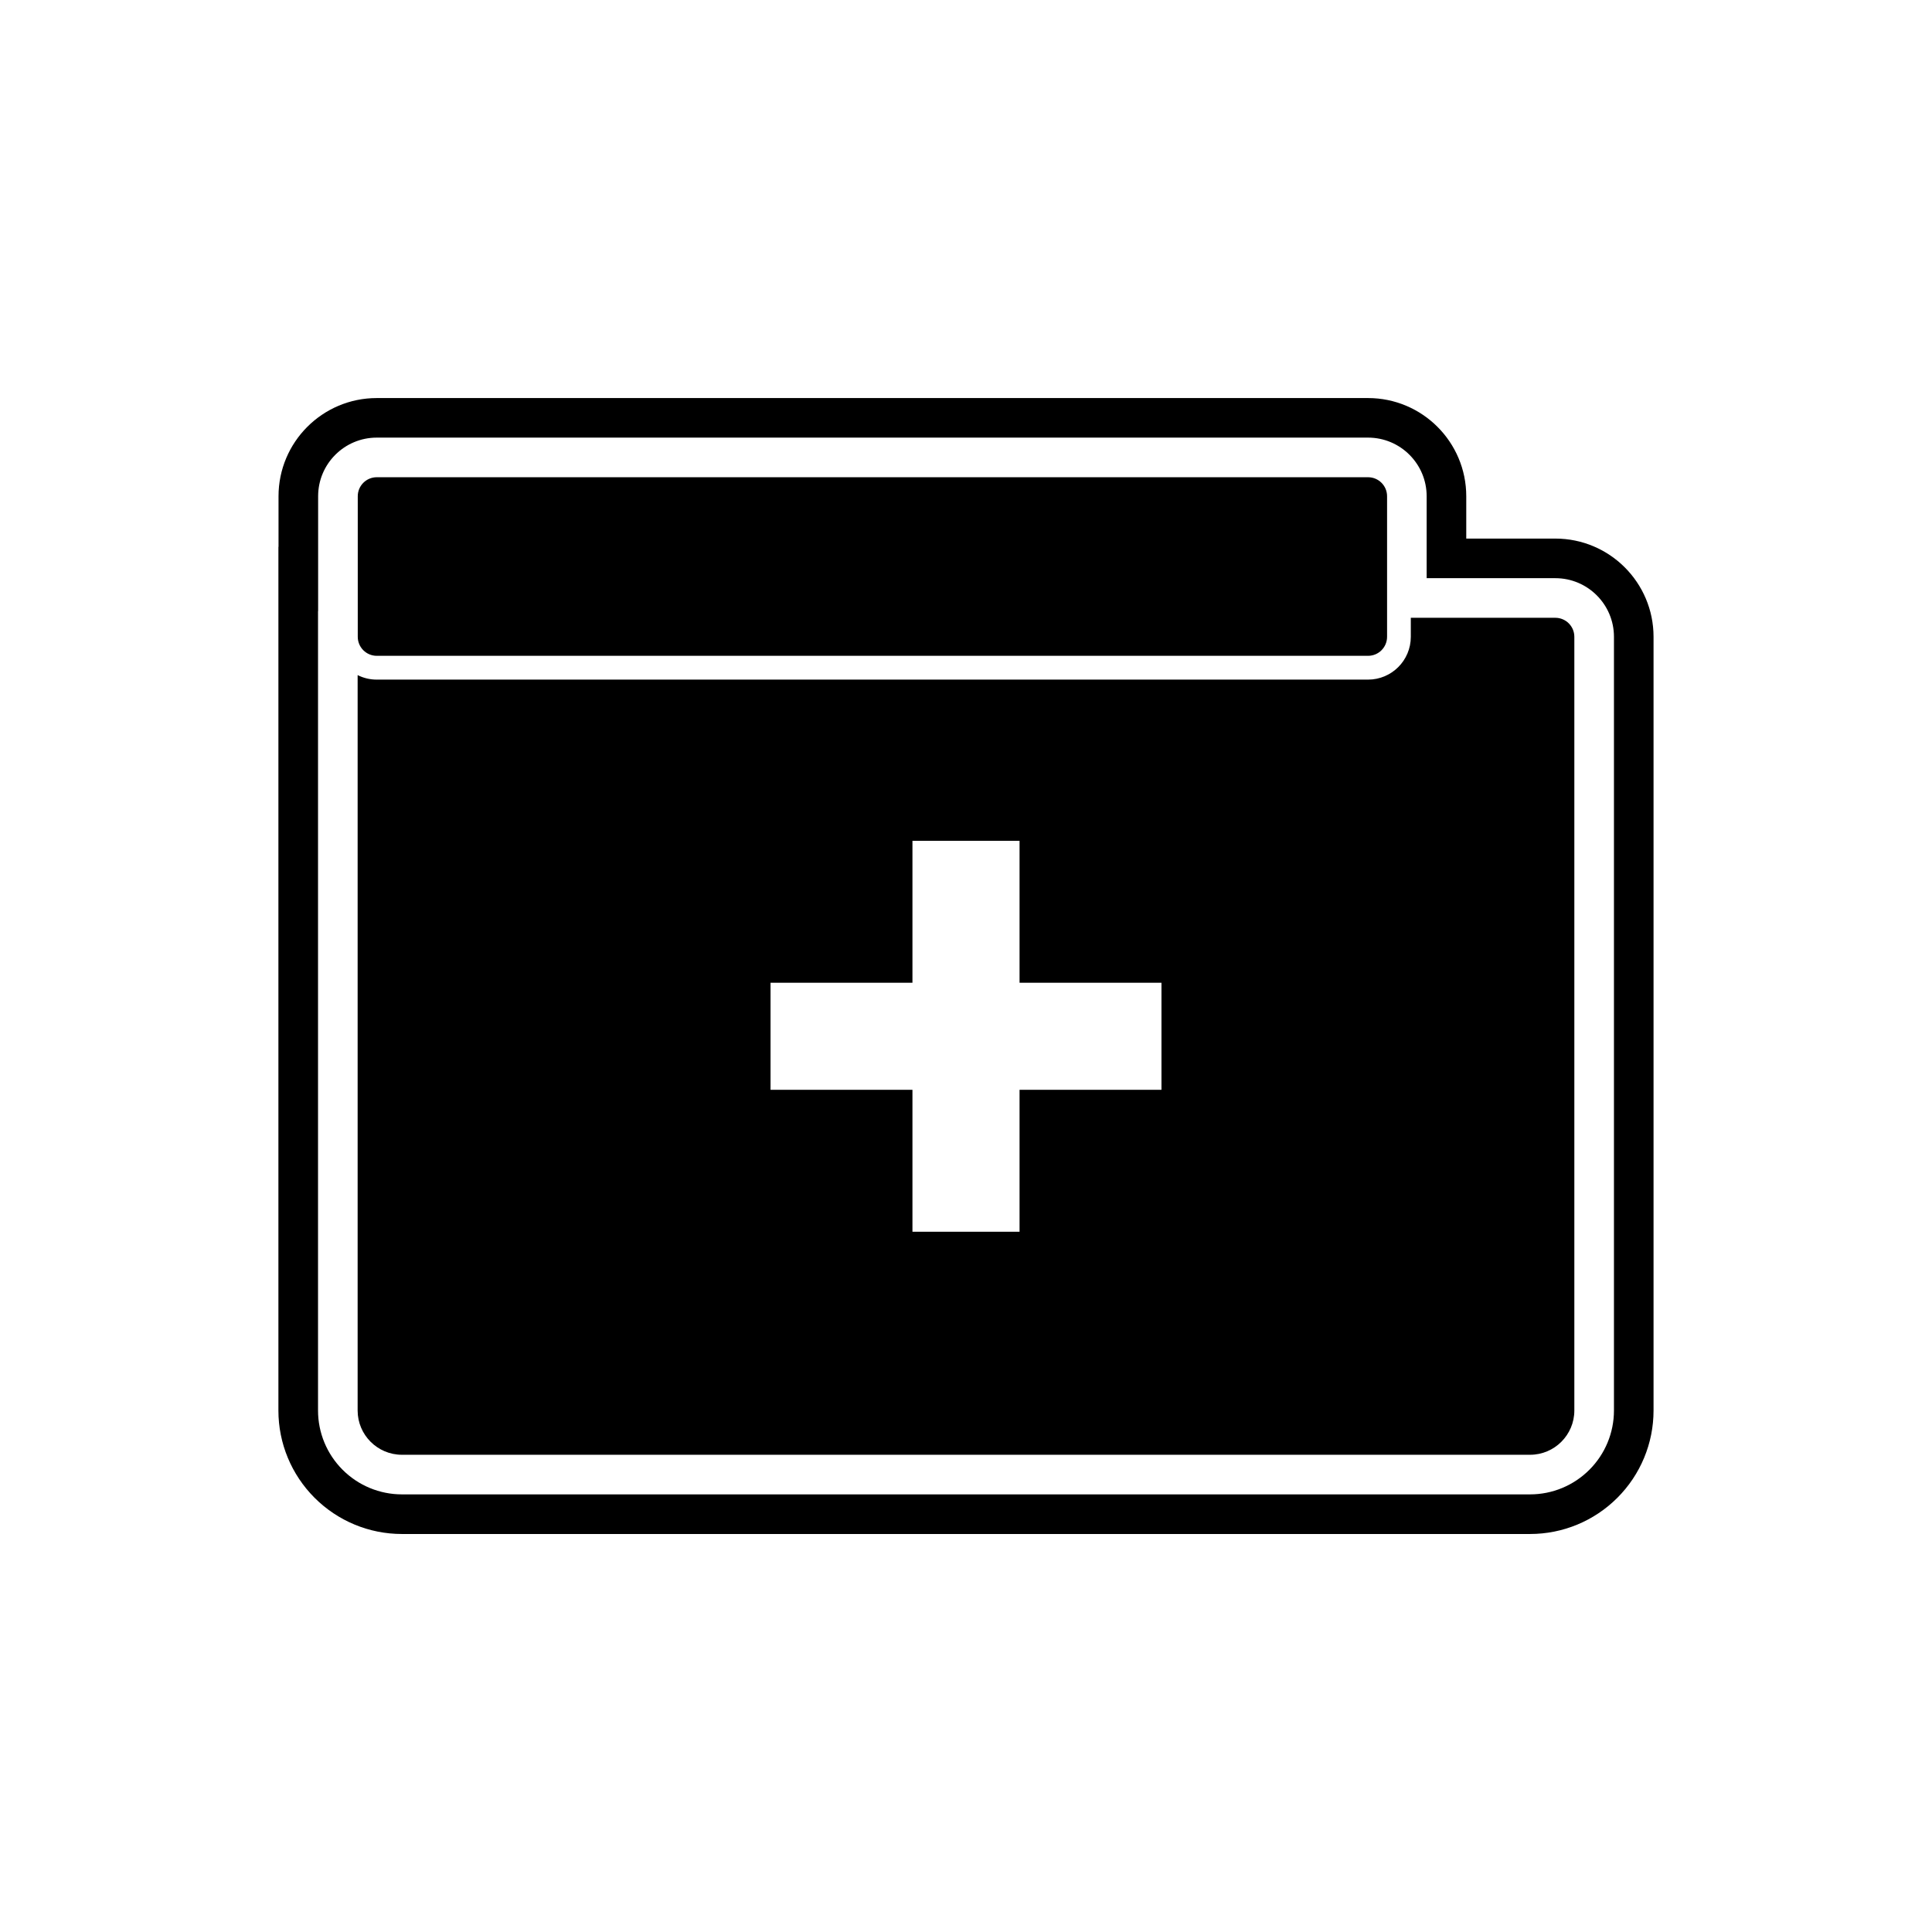 <?xml version="1.0" encoding="UTF-8"?>
<!-- Uploaded to: ICON Repo, www.iconrepo.com, Generator: ICON Repo Mixer Tools -->
<svg fill="#000000" width="800px" height="800px" version="1.1" viewBox="144 144 512 512" xmlns="http://www.w3.org/2000/svg">
 <g>
  <path d="m532.57 286.73h23.605c14.367 0 26.031 11.66 26.031 26.031v205.04c0 8.688-3.449 16.992-9.59 23.133-6.141 6.141-14.445 9.59-23.133 9.59h-298.98c-8.688 0-16.992-3.449-23.133-9.59-6.141-6.141-9.59-14.445-9.59-23.133v-228.89l0.031 0.016v-13.406c0-14.367 11.66-26.031 26.031-26.031h262.7c14.367 0 26.031 11.66 26.031 26.031v11.219zm-304.29 19.219v211.85c0 5.902 2.344 11.539 6.516 15.711 4.172 4.172 9.809 6.516 15.711 6.516h298.98c5.902 0 11.539-2.344 15.711-6.516 4.172-4.172 6.516-9.809 6.516-15.711v-205.04c0-8.574-6.961-15.535-15.535-15.535h-34.102v-21.715c0-8.574-6.961-15.535-15.535-15.535h-262.7c-8.574 0-15.535 6.961-15.535 15.535v30.453l-0.031-0.016z" fill-rule="evenodd"/>
  <path d="m517.88 307.72h38.297c2.781 0 5.039 2.254 5.039 5.039v205.04c0 3.231-1.316 6.164-3.441 8.289s-5.059 3.441-8.289 3.441h-298.98c-3.231 0-6.164-1.316-8.289-3.441s-3.441-5.059-3.441-8.289v-194.89c1.527 0.766 3.246 1.195 5.066 1.195h262.7c6.258 0 11.336-5.078 11.336-11.336v-5.039zm-169.68 101.75v23.344h37.609v37.609h28.383v-37.609h37.609v-28.383h-37.609v-37.609h-28.383v37.609h-37.609z"/>
  <path d="m243.85 270.47h262.7c2.781 0 5.039 2.254 5.039 5.039v37.25c0 2.781-2.254 5.039-5.039 5.039h-262.7c-2.781 0-5.039-2.254-5.039-5.039v-37.25c0-2.781 2.254-5.039 5.039-5.039z"/>
 </g>
</svg>